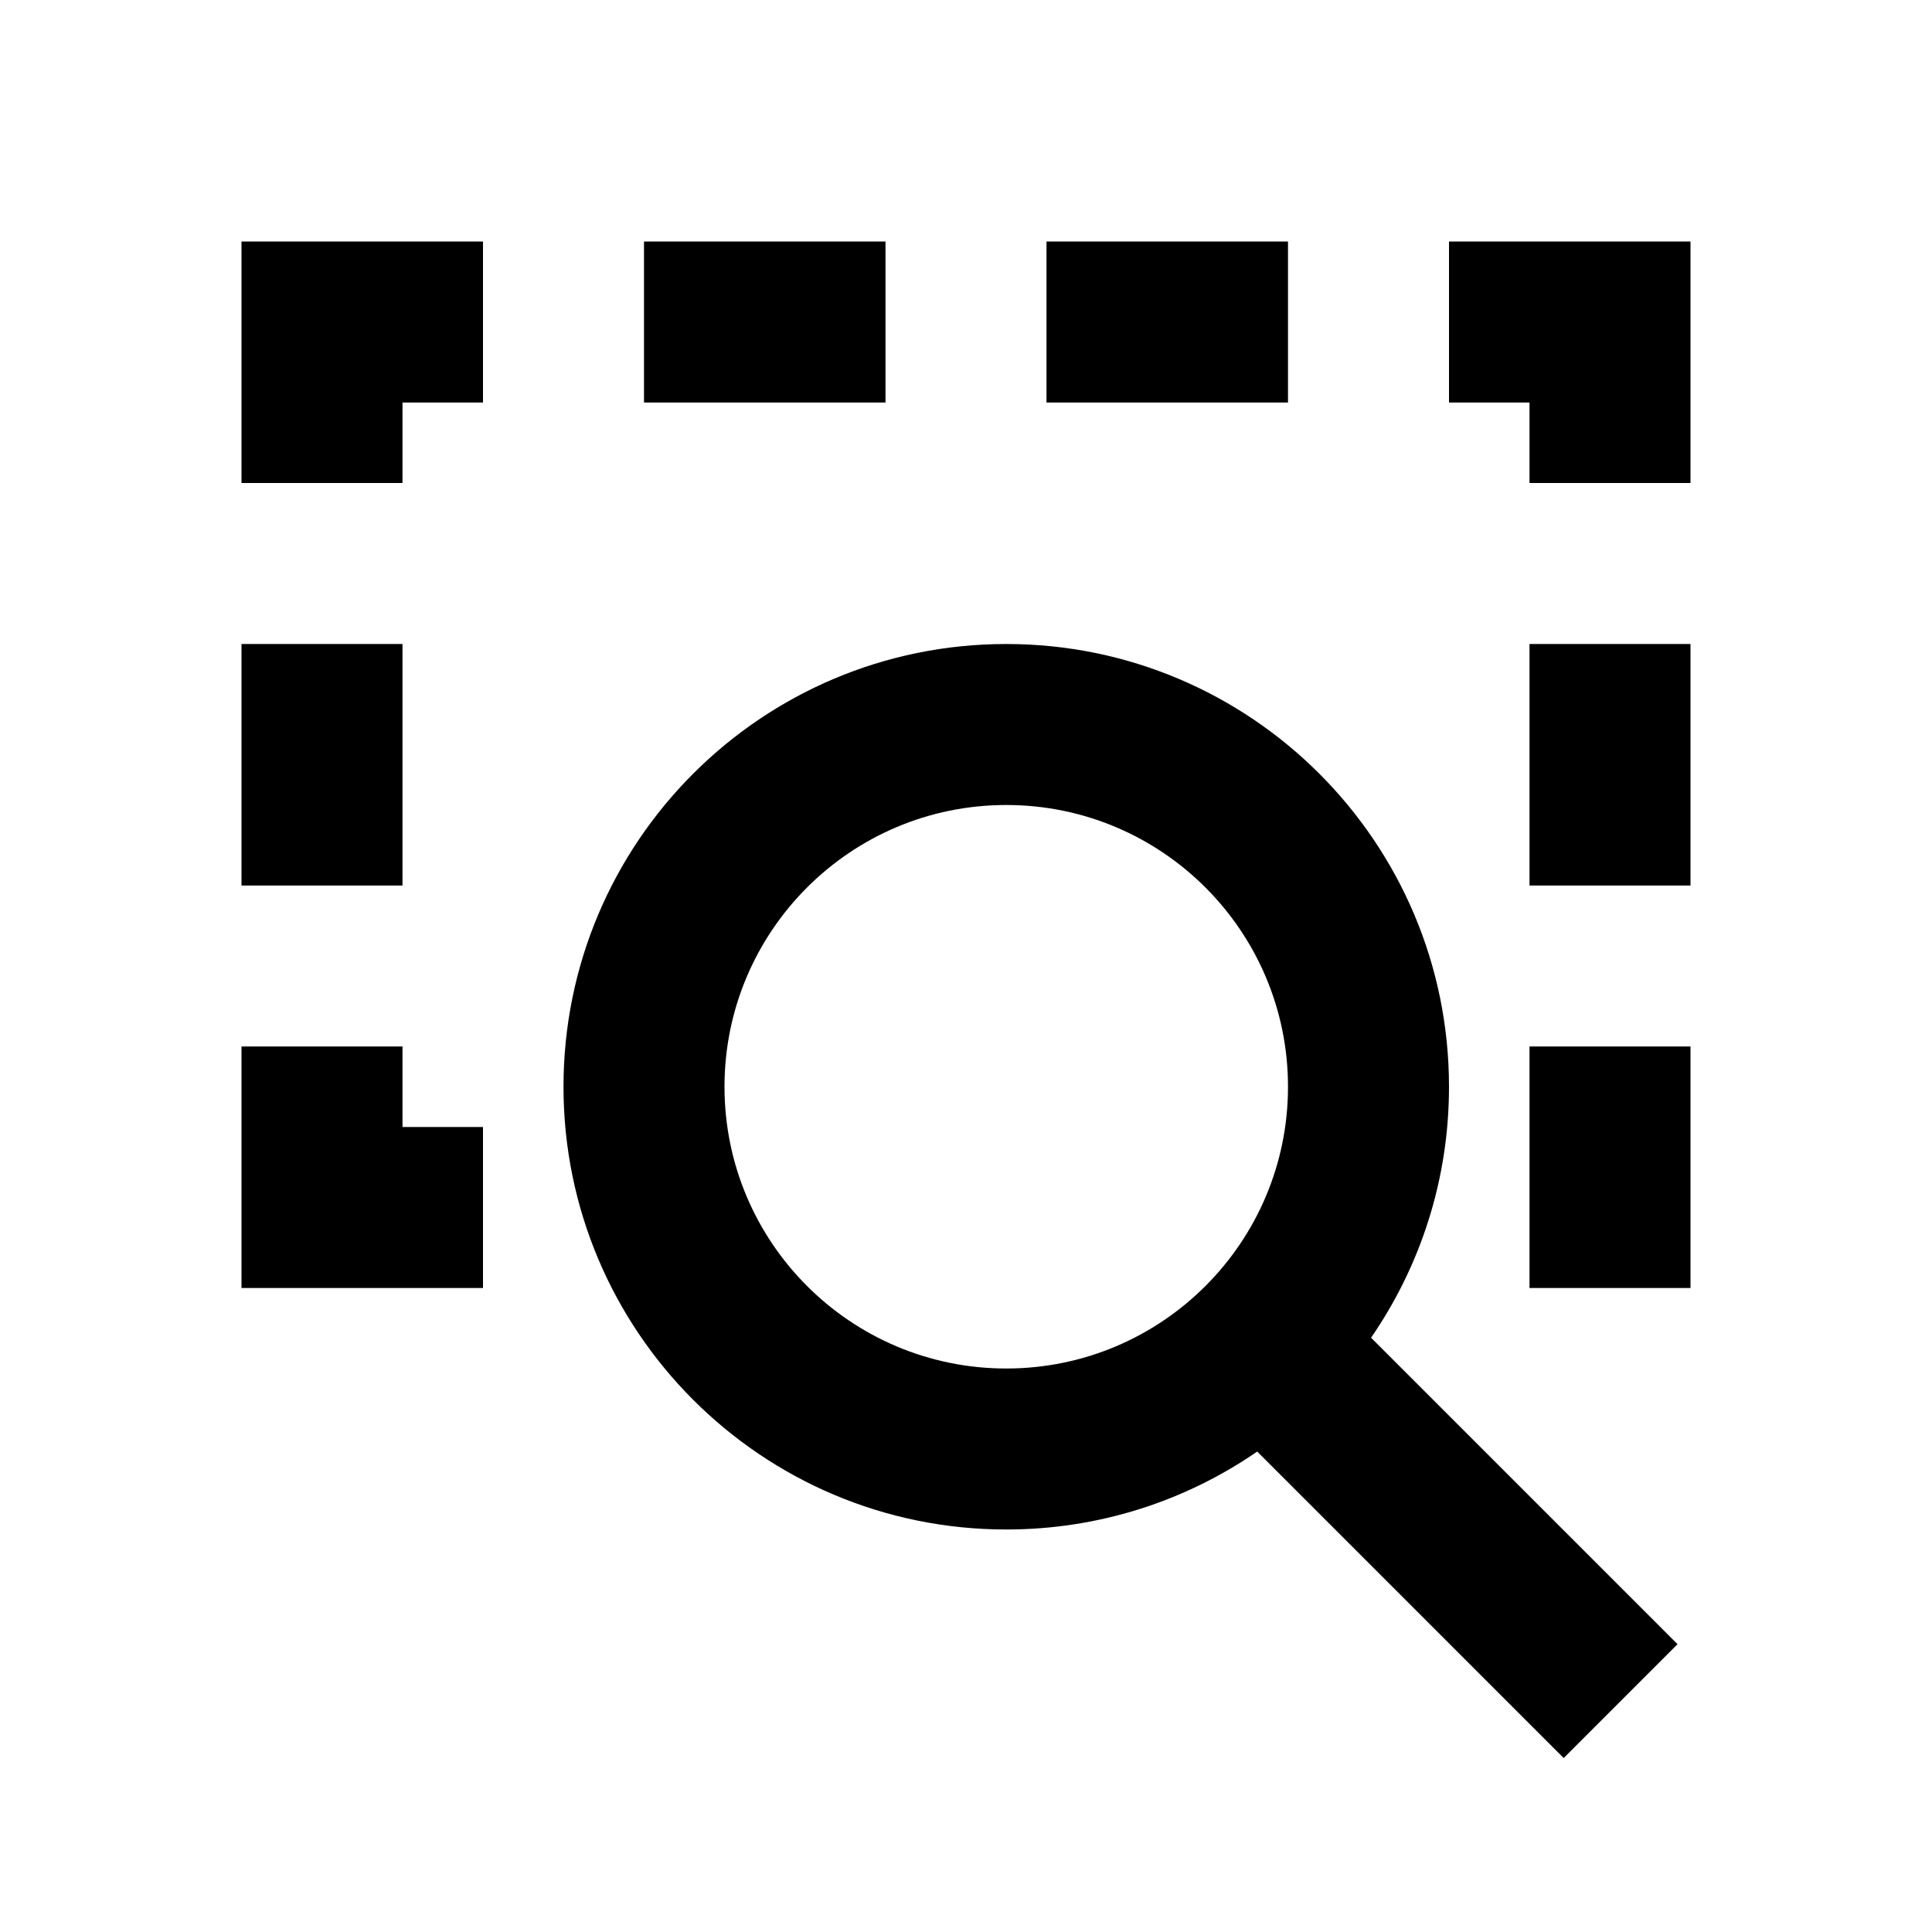 <?xml version="1.0" encoding="UTF-8"?>

<svg width="800px" height="800px" viewBox="0 0 512 512" version="1.1" xmlns="http://www.w3.org/2000/svg" xmlns:xlink="http://www.w3.org/1999/xlink">
    <title>zoom-selection</title>
    <g id="Page-1" stroke="none" stroke-width="1" fill="none" fill-rule="evenodd">
        <g id="zoom-out" fill="#000000" transform="translate(64, 64)">
            <path d="M202.667,106.667 C267.468,106.667 320,159.199 320,224 C320,248.693 312.372,271.605 299.344,290.507 L380.562,371.725 L350.392,401.895 L269.174,320.677 C250.271,333.705 227.36,341.333 202.667,341.333 C137.865,341.333 85.333,288.801 85.333,224 C85.333,159.199 137.865,106.667 202.667,106.667 Z M202.667,149.333 C161.429,149.333 128,182.763 128,224 C128,265.237 161.429,298.667 202.667,298.667 C243.904,298.667 277.333,265.237 277.333,224 C277.333,182.763 243.904,149.333 202.667,149.333 Z M384,213.333 L384,277.333 L341.333,277.333 L341.333,213.333 L384,213.333 Z M42.667,213.333 L42.667,234.667 L64,234.667 L64,277.333 L-1.42108547e-14,277.333 L-1.42108547e-14,213.333 L42.667,213.333 Z M42.667,106.667 L42.667,170.667 L-1.42108547e-14,170.667 L-1.42108547e-14,106.667 L42.667,106.667 Z M384,106.667 L384,170.667 L341.333,170.667 L341.333,106.667 L384,106.667 Z M384,2.91239196e-11 L384,64 L341.333,64 L341.333,42.667 L320,42.667 L320,2.9112163e-11 L384,2.91239196e-11 Z M64,1.42108547e-14 L64,42.667 L42.667,42.667 L42.667,64 L-1.42108547e-14,64 L-1.42108547e-14,1.42108547e-14 L64,1.42108547e-14 Z M277.333,9.71189208e-12 L277.333,42.667 L213.333,42.667 L213.333,9.70013547e-12 L277.333,9.71189208e-12 Z M170.667,8.73257022e-11 L170.667,42.667 L106.667,42.667 L106.667,8.73257022e-11 L170.667,8.73257022e-11 Z" id="Combined-Shape">

</path>
        </g>
    </g>
</svg>